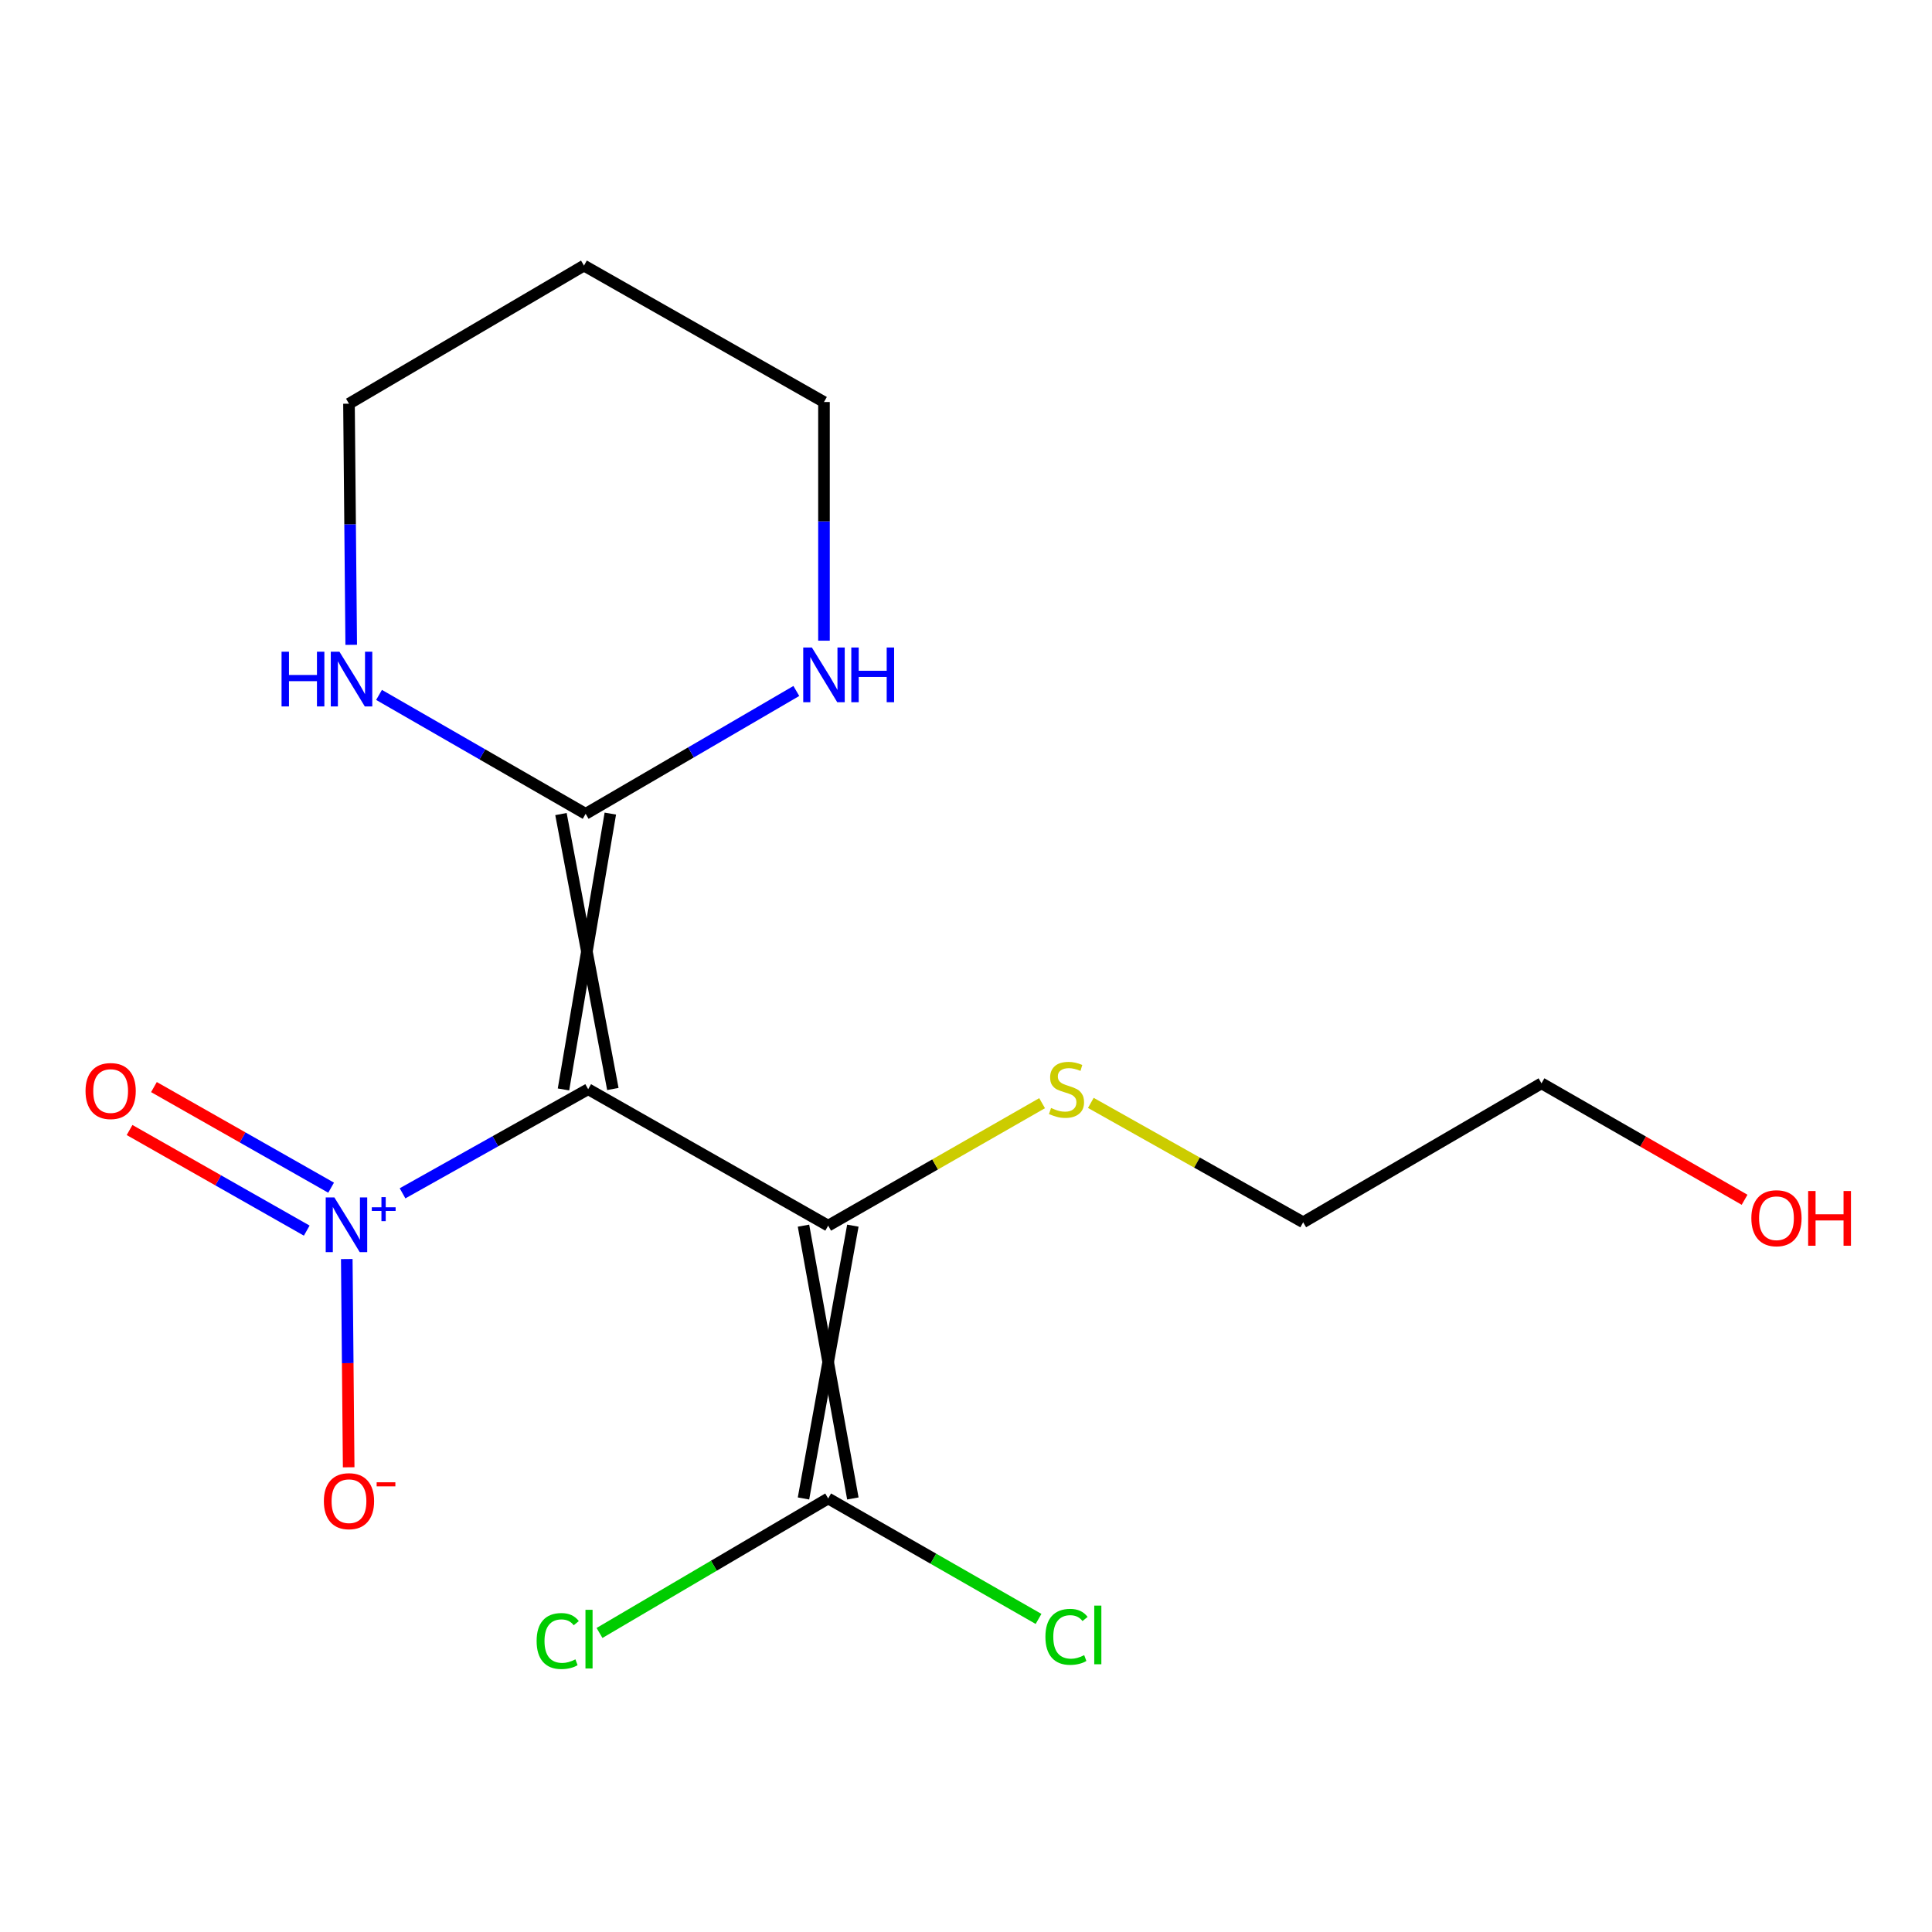<?xml version='1.0' encoding='iso-8859-1'?>
<svg version='1.1' baseProfile='full'
              xmlns='http://www.w3.org/2000/svg'
                      xmlns:rdkit='http://www.rdkit.org/xml'
                      xmlns:xlink='http://www.w3.org/1999/xlink'
                  xml:space='preserve'
width='1000px' height='1000px' viewBox='0 0 1000 1000'>
<!-- END OF HEADER -->
<rect style='opacity:1.0;fill:#FFFFFF;stroke:none' width='1000' height='1000' x='0' y='0'> </rect>
<path class='bond-0' d='M 304.434,563.774 L 428.662,634.398' style='fill:none;fill-rule:evenodd;stroke:#000000;stroke-width:6px;stroke-linecap:butt;stroke-linejoin:miter;stroke-opacity:1' />
<path class='bond-1' d='M 304.434,563.774 L 256.396,590.718' style='fill:none;fill-rule:evenodd;stroke:#000000;stroke-width:6px;stroke-linecap:butt;stroke-linejoin:miter;stroke-opacity:1' />
<path class='bond-1' d='M 256.396,590.718 L 208.358,617.661' style='fill:none;fill-rule:evenodd;stroke:#0000FF;stroke-width:6px;stroke-linecap:butt;stroke-linejoin:miter;stroke-opacity:1' />
<path class='bond-2' d='M 317.21,563.657 L 290.353,421.351' style='fill:none;fill-rule:evenodd;stroke:#000000;stroke-width:6px;stroke-linecap:butt;stroke-linejoin:miter;stroke-opacity:1' />
<path class='bond-2' d='M 291.659,563.891 L 315.904,421.117' style='fill:none;fill-rule:evenodd;stroke:#000000;stroke-width:6px;stroke-linecap:butt;stroke-linejoin:miter;stroke-opacity:1' />
<path class='bond-3' d='M 415.885,634.398 L 441.438,775.604' style='fill:none;fill-rule:evenodd;stroke:#000000;stroke-width:6px;stroke-linecap:butt;stroke-linejoin:miter;stroke-opacity:1' />
<path class='bond-3' d='M 441.438,634.398 L 415.885,775.604' style='fill:none;fill-rule:evenodd;stroke:#000000;stroke-width:6px;stroke-linecap:butt;stroke-linejoin:miter;stroke-opacity:1' />
<path class='bond-8' d='M 428.662,634.398 L 484.026,602.703' style='fill:none;fill-rule:evenodd;stroke:#000000;stroke-width:6px;stroke-linecap:butt;stroke-linejoin:miter;stroke-opacity:1' />
<path class='bond-8' d='M 484.026,602.703 L 539.389,571.007' style='fill:none;fill-rule:evenodd;stroke:#CCCC00;stroke-width:6px;stroke-linecap:butt;stroke-linejoin:miter;stroke-opacity:1' />
<path class='bond-6' d='M 179.489,651.679 L 179.981,705.576' style='fill:none;fill-rule:evenodd;stroke:#0000FF;stroke-width:6px;stroke-linecap:butt;stroke-linejoin:miter;stroke-opacity:1' />
<path class='bond-6' d='M 179.981,705.576 L 180.473,759.473' style='fill:none;fill-rule:evenodd;stroke:#FF0000;stroke-width:6px;stroke-linecap:butt;stroke-linejoin:miter;stroke-opacity:1' />
<path class='bond-7' d='M 171.386,614.743 L 125.533,588.707' style='fill:none;fill-rule:evenodd;stroke:#0000FF;stroke-width:6px;stroke-linecap:butt;stroke-linejoin:miter;stroke-opacity:1' />
<path class='bond-7' d='M 125.533,588.707 L 79.679,562.671' style='fill:none;fill-rule:evenodd;stroke:#FF0000;stroke-width:6px;stroke-linecap:butt;stroke-linejoin:miter;stroke-opacity:1' />
<path class='bond-7' d='M 158.769,636.964 L 112.916,610.928' style='fill:none;fill-rule:evenodd;stroke:#0000FF;stroke-width:6px;stroke-linecap:butt;stroke-linejoin:miter;stroke-opacity:1' />
<path class='bond-7' d='M 112.916,610.928 L 67.062,584.892' style='fill:none;fill-rule:evenodd;stroke:#FF0000;stroke-width:6px;stroke-linecap:butt;stroke-linejoin:miter;stroke-opacity:1' />
<path class='bond-4' d='M 303.128,421.234 L 249.658,390.459' style='fill:none;fill-rule:evenodd;stroke:#000000;stroke-width:6px;stroke-linecap:butt;stroke-linejoin:miter;stroke-opacity:1' />
<path class='bond-4' d='M 249.658,390.459 L 196.188,359.684' style='fill:none;fill-rule:evenodd;stroke:#0000FF;stroke-width:6px;stroke-linecap:butt;stroke-linejoin:miter;stroke-opacity:1' />
<path class='bond-5' d='M 303.128,421.234 L 357.654,389.441' style='fill:none;fill-rule:evenodd;stroke:#000000;stroke-width:6px;stroke-linecap:butt;stroke-linejoin:miter;stroke-opacity:1' />
<path class='bond-5' d='M 357.654,389.441 L 412.18,357.648' style='fill:none;fill-rule:evenodd;stroke:#0000FF;stroke-width:6px;stroke-linecap:butt;stroke-linejoin:miter;stroke-opacity:1' />
<path class='bond-9' d='M 428.662,775.604 L 483.105,806.779' style='fill:none;fill-rule:evenodd;stroke:#000000;stroke-width:6px;stroke-linecap:butt;stroke-linejoin:miter;stroke-opacity:1' />
<path class='bond-9' d='M 483.105,806.779 L 537.549,837.954' style='fill:none;fill-rule:evenodd;stroke:#00CC00;stroke-width:6px;stroke-linecap:butt;stroke-linejoin:miter;stroke-opacity:1' />
<path class='bond-10' d='M 428.662,775.604 L 369.483,810.412' style='fill:none;fill-rule:evenodd;stroke:#000000;stroke-width:6px;stroke-linecap:butt;stroke-linejoin:miter;stroke-opacity:1' />
<path class='bond-10' d='M 369.483,810.412 L 310.305,845.22' style='fill:none;fill-rule:evenodd;stroke:#00CC00;stroke-width:6px;stroke-linecap:butt;stroke-linejoin:miter;stroke-opacity:1' />
<path class='bond-12' d='M 181.789,333.767 L 181.211,271.359' style='fill:none;fill-rule:evenodd;stroke:#0000FF;stroke-width:6px;stroke-linecap:butt;stroke-linejoin:miter;stroke-opacity:1' />
<path class='bond-12' d='M 181.211,271.359 L 180.633,208.95' style='fill:none;fill-rule:evenodd;stroke:#000000;stroke-width:6px;stroke-linecap:butt;stroke-linejoin:miter;stroke-opacity:1' />
<path class='bond-11' d='M 426.49,331.614 L 426.49,269.849' style='fill:none;fill-rule:evenodd;stroke:#0000FF;stroke-width:6px;stroke-linecap:butt;stroke-linejoin:miter;stroke-opacity:1' />
<path class='bond-11' d='M 426.49,269.849 L 426.49,208.084' style='fill:none;fill-rule:evenodd;stroke:#000000;stroke-width:6px;stroke-linecap:butt;stroke-linejoin:miter;stroke-opacity:1' />
<path class='bond-15' d='M 564.616,570.855 L 619.568,601.754' style='fill:none;fill-rule:evenodd;stroke:#CCCC00;stroke-width:6px;stroke-linecap:butt;stroke-linejoin:miter;stroke-opacity:1' />
<path class='bond-15' d='M 619.568,601.754 L 674.519,632.652' style='fill:none;fill-rule:evenodd;stroke:#000000;stroke-width:6px;stroke-linecap:butt;stroke-linejoin:miter;stroke-opacity:1' />
<path class='bond-13' d='M 426.49,208.084 L 302.262,137.46' style='fill:none;fill-rule:evenodd;stroke:#000000;stroke-width:6px;stroke-linecap:butt;stroke-linejoin:miter;stroke-opacity:1' />
<path class='bond-17' d='M 180.633,208.95 L 302.262,137.46' style='fill:none;fill-rule:evenodd;stroke:#000000;stroke-width:6px;stroke-linecap:butt;stroke-linejoin:miter;stroke-opacity:1' />
<path class='bond-14' d='M 902.991,621.001 L 850.435,590.862' style='fill:none;fill-rule:evenodd;stroke:#FF0000;stroke-width:6px;stroke-linecap:butt;stroke-linejoin:miter;stroke-opacity:1' />
<path class='bond-14' d='M 850.435,590.862 L 797.88,560.722' style='fill:none;fill-rule:evenodd;stroke:#000000;stroke-width:6px;stroke-linecap:butt;stroke-linejoin:miter;stroke-opacity:1' />
<path class='bond-16' d='M 674.519,632.652 L 797.88,560.722' style='fill:none;fill-rule:evenodd;stroke:#000000;stroke-width:6px;stroke-linecap:butt;stroke-linejoin:miter;stroke-opacity:1' />
<path  class='atom-2' d='M 173.067 619.784
L 182.347 634.784
Q 183.267 636.264, 184.747 638.944
Q 186.227 641.624, 186.307 641.784
L 186.307 619.784
L 190.067 619.784
L 190.067 648.104
L 186.187 648.104
L 176.227 631.704
Q 175.067 629.784, 173.827 627.584
Q 172.627 625.384, 172.267 624.704
L 172.267 648.104
L 168.587 648.104
L 168.587 619.784
L 173.067 619.784
' fill='#0000FF'/>
<path  class='atom-2' d='M 192.443 624.889
L 197.432 624.889
L 197.432 619.635
L 199.65 619.635
L 199.65 624.889
L 204.771 624.889
L 204.771 626.79
L 199.65 626.79
L 199.65 632.07
L 197.432 632.07
L 197.432 626.79
L 192.443 626.79
L 192.443 624.889
' fill='#0000FF'/>
<path  class='atom-5' d='M 145.733 337.33
L 149.573 337.33
L 149.573 349.37
L 164.053 349.37
L 164.053 337.33
L 167.893 337.33
L 167.893 365.65
L 164.053 365.65
L 164.053 352.57
L 149.573 352.57
L 149.573 365.65
L 145.733 365.65
L 145.733 337.33
' fill='#0000FF'/>
<path  class='atom-5' d='M 175.693 337.33
L 184.973 352.33
Q 185.893 353.81, 187.373 356.49
Q 188.853 359.17, 188.933 359.33
L 188.933 337.33
L 192.693 337.33
L 192.693 365.65
L 188.813 365.65
L 178.853 349.25
Q 177.693 347.33, 176.453 345.13
Q 175.253 342.93, 174.893 342.25
L 174.893 365.65
L 171.213 365.65
L 171.213 337.33
L 175.693 337.33
' fill='#0000FF'/>
<path  class='atom-6' d='M 420.23 335.144
L 429.51 350.144
Q 430.43 351.624, 431.91 354.304
Q 433.39 356.984, 433.47 357.144
L 433.47 335.144
L 437.23 335.144
L 437.23 363.464
L 433.35 363.464
L 423.39 347.064
Q 422.23 345.144, 420.99 342.944
Q 419.79 340.744, 419.43 340.064
L 419.43 363.464
L 415.75 363.464
L 415.75 335.144
L 420.23 335.144
' fill='#0000FF'/>
<path  class='atom-6' d='M 440.63 335.144
L 444.47 335.144
L 444.47 347.184
L 458.95 347.184
L 458.95 335.144
L 462.79 335.144
L 462.79 363.464
L 458.95 363.464
L 458.95 350.384
L 444.47 350.384
L 444.47 363.464
L 440.63 363.464
L 440.63 335.144
' fill='#0000FF'/>
<path  class='atom-7' d='M 167.633 777.004
Q 167.633 770.204, 170.993 766.404
Q 174.353 762.604, 180.633 762.604
Q 186.913 762.604, 190.273 766.404
Q 193.633 770.204, 193.633 777.004
Q 193.633 783.884, 190.233 787.804
Q 186.833 791.684, 180.633 791.684
Q 174.393 791.684, 170.993 787.804
Q 167.633 783.924, 167.633 777.004
M 180.633 788.484
Q 184.953 788.484, 187.273 785.604
Q 189.633 782.684, 189.633 777.004
Q 189.633 771.444, 187.273 768.644
Q 184.953 765.804, 180.633 765.804
Q 176.313 765.804, 173.953 768.604
Q 171.633 771.404, 171.633 777.004
Q 171.633 782.724, 173.953 785.604
Q 176.313 788.484, 180.633 788.484
' fill='#FF0000'/>
<path  class='atom-7' d='M 194.953 767.227
L 204.641 767.227
L 204.641 769.339
L 194.953 769.339
L 194.953 767.227
' fill='#FF0000'/>
<path  class='atom-8' d='M 44.271 564.72
Q 44.271 557.92, 47.631 554.12
Q 50.991 550.32, 57.271 550.32
Q 63.551 550.32, 66.911 554.12
Q 70.271 557.92, 70.271 564.72
Q 70.271 571.6, 66.871 575.52
Q 63.471 579.4, 57.271 579.4
Q 51.031 579.4, 47.631 575.52
Q 44.271 571.64, 44.271 564.72
M 57.271 576.2
Q 61.591 576.2, 63.911 573.32
Q 66.271 570.4, 66.271 564.72
Q 66.271 559.16, 63.911 556.36
Q 61.591 553.52, 57.271 553.52
Q 52.951 553.52, 50.591 556.32
Q 48.271 559.12, 48.271 564.72
Q 48.271 570.44, 50.591 573.32
Q 52.951 576.2, 57.271 576.2
' fill='#FF0000'/>
<path  class='atom-9' d='M 544.023 573.494
Q 544.343 573.614, 545.663 574.174
Q 546.983 574.734, 548.423 575.094
Q 549.903 575.414, 551.343 575.414
Q 554.023 575.414, 555.583 574.134
Q 557.143 572.814, 557.143 570.534
Q 557.143 568.974, 556.343 568.014
Q 555.583 567.054, 554.383 566.534
Q 553.183 566.014, 551.183 565.414
Q 548.663 564.654, 547.143 563.934
Q 545.663 563.214, 544.583 561.694
Q 543.543 560.174, 543.543 557.614
Q 543.543 554.054, 545.943 551.854
Q 548.383 549.654, 553.183 549.654
Q 556.463 549.654, 560.183 551.214
L 559.263 554.294
Q 555.863 552.894, 553.303 552.894
Q 550.543 552.894, 549.023 554.054
Q 547.503 555.174, 547.543 557.134
Q 547.543 558.654, 548.303 559.574
Q 549.103 560.494, 550.223 561.014
Q 551.383 561.534, 553.303 562.134
Q 555.863 562.934, 557.383 563.734
Q 558.903 564.534, 559.983 566.174
Q 561.103 567.774, 561.103 570.534
Q 561.103 574.454, 558.463 576.574
Q 555.863 578.654, 551.503 578.654
Q 548.983 578.654, 547.063 578.094
Q 545.183 577.574, 542.943 576.654
L 544.023 573.494
' fill='#CCCC00'/>
<path  class='atom-10' d='M 541.103 847.222
Q 541.103 840.182, 544.383 836.502
Q 547.703 832.782, 553.983 832.782
Q 559.823 832.782, 562.943 836.902
L 560.303 839.062
Q 558.023 836.062, 553.983 836.062
Q 549.703 836.062, 547.423 838.942
Q 545.183 841.782, 545.183 847.222
Q 545.183 852.822, 547.503 855.702
Q 549.863 858.582, 554.423 858.582
Q 557.543 858.582, 561.183 856.702
L 562.303 859.702
Q 560.823 860.662, 558.583 861.222
Q 556.343 861.782, 553.863 861.782
Q 547.703 861.782, 544.383 858.022
Q 541.103 854.262, 541.103 847.222
' fill='#00CC00'/>
<path  class='atom-10' d='M 566.383 831.062
L 570.063 831.062
L 570.063 861.422
L 566.383 861.422
L 566.383 831.062
' fill='#00CC00'/>
<path  class='atom-11' d='M 277.754 849.394
Q 277.754 842.354, 281.034 838.674
Q 284.354 834.954, 290.634 834.954
Q 296.474 834.954, 299.594 839.074
L 296.954 841.234
Q 294.674 838.234, 290.634 838.234
Q 286.354 838.234, 284.074 841.114
Q 281.834 843.954, 281.834 849.394
Q 281.834 854.994, 284.154 857.874
Q 286.514 860.754, 291.074 860.754
Q 294.194 860.754, 297.834 858.874
L 298.954 861.874
Q 297.474 862.834, 295.234 863.394
Q 292.994 863.954, 290.514 863.954
Q 284.354 863.954, 281.034 860.194
Q 277.754 856.434, 277.754 849.394
' fill='#00CC00'/>
<path  class='atom-11' d='M 303.034 833.234
L 306.714 833.234
L 306.714 863.594
L 303.034 863.594
L 303.034 833.234
' fill='#00CC00'/>
<path  class='atom-15' d='M 906.495 630.546
Q 906.495 623.746, 909.855 619.946
Q 913.215 616.146, 919.495 616.146
Q 925.775 616.146, 929.135 619.946
Q 932.495 623.746, 932.495 630.546
Q 932.495 637.426, 929.095 641.346
Q 925.695 645.226, 919.495 645.226
Q 913.255 645.226, 909.855 641.346
Q 906.495 637.466, 906.495 630.546
M 919.495 642.026
Q 923.815 642.026, 926.135 639.146
Q 928.495 636.226, 928.495 630.546
Q 928.495 624.986, 926.135 622.186
Q 923.815 619.346, 919.495 619.346
Q 915.175 619.346, 912.815 622.146
Q 910.495 624.946, 910.495 630.546
Q 910.495 636.266, 912.815 639.146
Q 915.175 642.026, 919.495 642.026
' fill='#FF0000'/>
<path  class='atom-15' d='M 935.895 616.466
L 939.735 616.466
L 939.735 628.506
L 954.215 628.506
L 954.215 616.466
L 958.055 616.466
L 958.055 644.786
L 954.215 644.786
L 954.215 631.706
L 939.735 631.706
L 939.735 644.786
L 935.895 644.786
L 935.895 616.466
' fill='#FF0000'/>
</svg>
